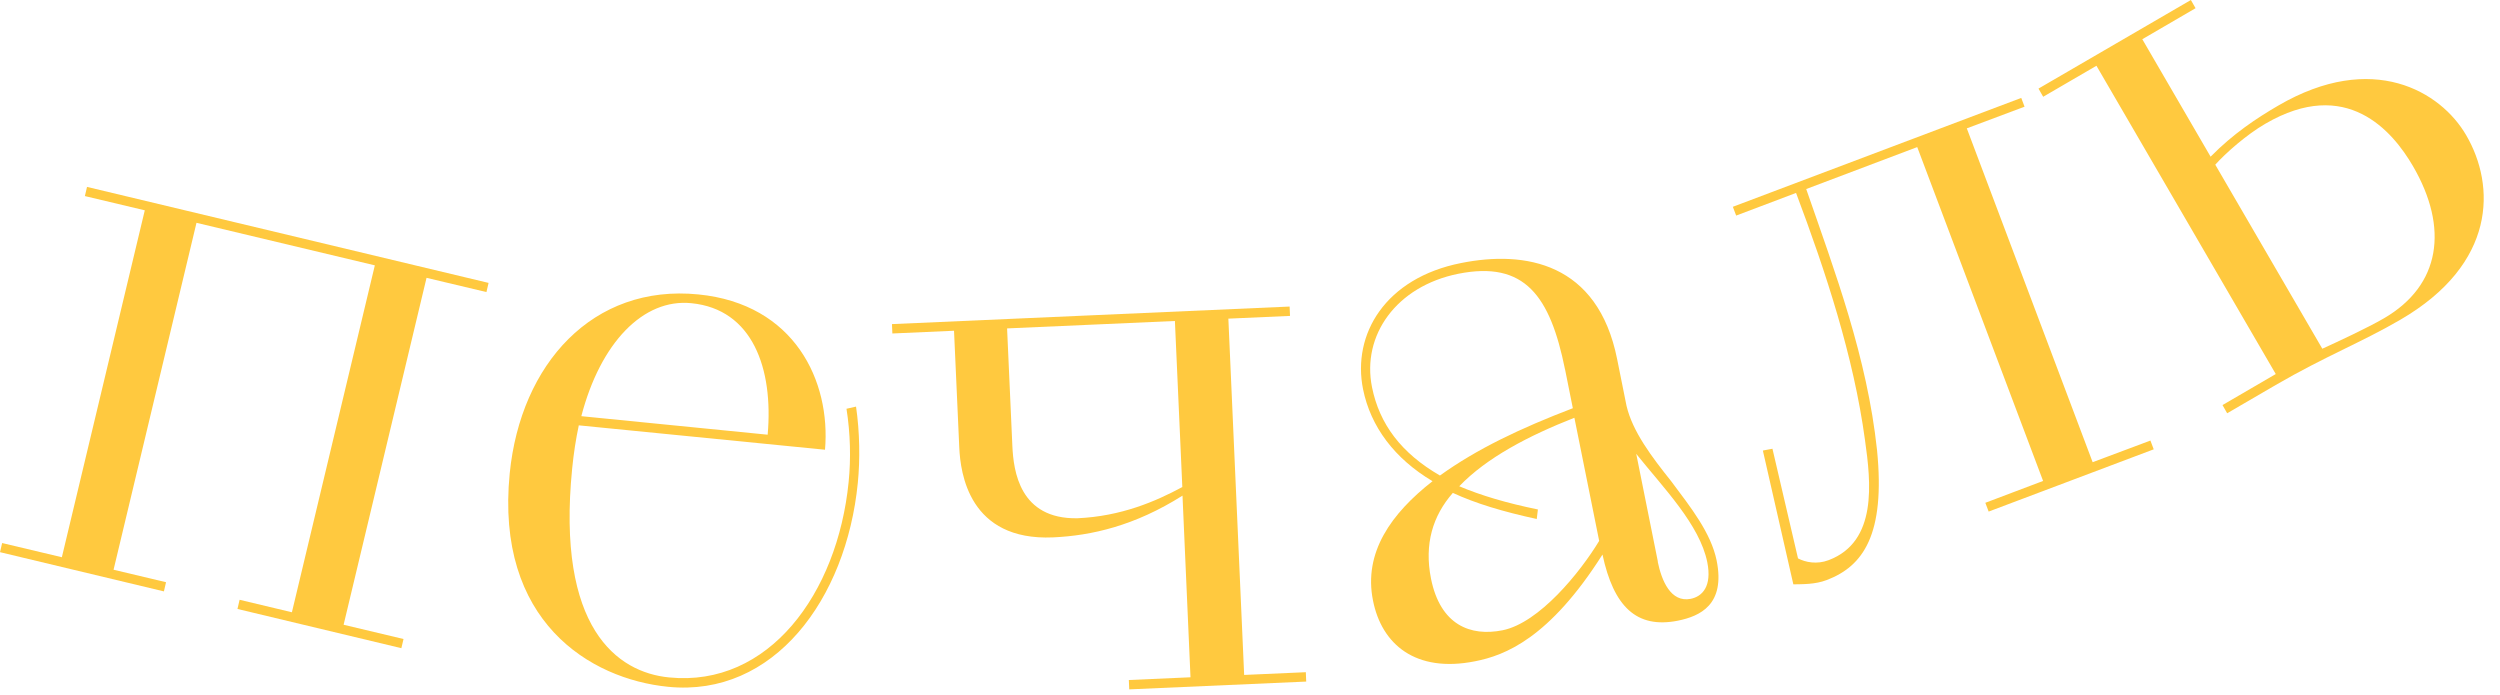 <?xml version="1.0" encoding="UTF-8"?> <svg xmlns="http://www.w3.org/2000/svg" width="151" height="42" viewBox="0 0 151 42" fill="none"><path d="M0.118 32.797L3.736 33.657L8.745 12.703L5.127 11.843L5.256 11.289L29.51 17.087L29.381 17.641L25.763 16.781L20.754 37.735L24.372 38.596L24.242 39.15L14.343 36.781L14.472 36.227L17.631 36.981L22.64 16.027L11.868 13.458L6.859 34.412L10.029 35.166L9.9 35.72L0 33.351L0.13 32.797H0.118Z" fill="#FFC93F"></path><path d="M34.959 25.691C34.782 26.527 34.652 27.364 34.558 28.307C33.603 37.924 37.268 40.611 40.415 40.917C46.426 41.518 50.586 35.861 51.258 29.108C51.399 27.706 51.364 26.186 51.128 24.689L51.705 24.559C51.929 26.103 51.953 27.753 51.812 29.167C51.116 36.203 46.732 42.12 40.356 41.483C35.618 41.012 29.903 37.511 30.787 28.59C31.447 21.978 35.807 17.146 42.183 17.783C48.005 18.36 50.185 23.027 49.831 27.164L34.959 25.691ZM35.112 25.137L46.367 26.256C46.72 22.261 45.459 18.678 41.759 18.313C38.848 18.019 36.267 20.706 35.112 25.137Z" fill="#FFC93F"></path><path d="M71.906 40.908L71.423 29.936C68.536 31.762 65.92 32.352 63.61 32.458C58.518 32.681 58.012 28.557 57.941 27.048L57.623 19.977L53.899 20.142L53.875 19.576L77.893 18.516L77.917 19.081L74.193 19.246L75.147 40.766L78.872 40.601L78.895 41.167L68.206 41.638L68.182 41.073L71.906 40.908ZM70.952 19.388L60.828 19.836L61.147 26.942C61.217 28.451 61.583 31.362 65.071 31.303C67.711 31.185 69.797 30.289 71.412 29.417L70.964 19.388H70.952Z" fill="#FFC93F"></path><path d="M98.24 24.503C98.605 26.07 99.772 27.602 100.938 29.064C102.129 30.654 103.342 32.187 103.684 33.848C104.226 36.524 102.683 37.219 101.339 37.49C98.841 37.985 97.462 36.63 96.79 33.495C93.573 38.562 90.897 39.588 89.094 39.941C85.488 40.66 83.449 38.904 82.93 36.276C82.341 33.365 84.038 31.008 86.525 29.064C84.227 27.696 82.789 25.775 82.329 23.513C81.658 20.189 83.673 16.795 88.246 15.888C92.123 15.11 96.507 15.864 97.674 21.686L98.24 24.503ZM94.527 22.311C93.631 17.879 92.099 15.734 88.081 16.536C84.333 17.29 82.235 20.26 82.871 23.395C83.319 25.61 84.627 27.366 86.973 28.722C89.2 27.119 91.828 25.87 94.999 24.656L94.527 22.299V22.311ZM92.83 31.35C90.768 30.902 89.129 30.407 87.751 29.771C86.537 31.161 86.018 32.858 86.431 34.944C86.996 37.761 88.823 38.456 90.756 38.068C92.971 37.62 95.435 34.579 96.59 32.67L95.093 25.233C92.335 26.317 89.801 27.637 88.139 29.37C89.448 29.924 90.992 30.384 92.889 30.772L92.818 31.362L92.83 31.35ZM100.125 33.919C100.361 35.074 100.915 36.406 102.117 36.17C102.812 36.029 103.413 35.428 103.119 33.954C102.659 31.692 100.49 29.488 98.829 27.414L100.137 33.931L100.125 33.919Z" fill="#FFC93F"></path><path d="M106.491 27.21L107.056 27.104L108.6 33.727C109.048 33.963 109.744 34.104 110.451 33.833C113.409 32.714 113.008 29.143 112.643 26.562C111.959 21.529 110.274 16.415 108.482 11.653L104.864 13.021L104.664 12.49L122.083 5.914L122.283 6.444L118.795 7.753L126.396 27.917L129.885 26.609L130.085 27.139L120.115 30.899L119.914 30.369L123.403 29.049L115.801 8.884L109.095 11.418C110.84 16.45 112.772 21.565 113.373 27.186C113.88 32.289 112.537 34.199 110.333 35.035C109.626 35.306 108.86 35.283 108.318 35.295L106.479 27.222L106.491 27.21Z" fill="#FFC93F"></path><path d="M134.239 24.466L137.456 22.592L126.625 3.972L123.408 5.845L123.125 5.351L132.329 0L132.612 0.495L129.395 2.369L133.52 9.464C134.887 8.073 136.313 7.13 137.609 6.376C143.313 3.052 147.426 5.527 148.958 8.167C150.738 11.22 150.797 15.934 144.975 19.316C142.653 20.671 140.461 21.508 137.456 23.252L134.521 24.961L134.239 24.466ZM140.273 21.06C141.18 20.648 142.983 19.811 143.997 19.222C147.414 17.23 147.921 13.777 145.741 10.029C144.504 7.908 141.722 4.62 136.831 7.472C135.688 8.132 134.427 9.251 133.802 9.947L140.273 21.072V21.06Z" fill="#FFC93F"></path></svg> 